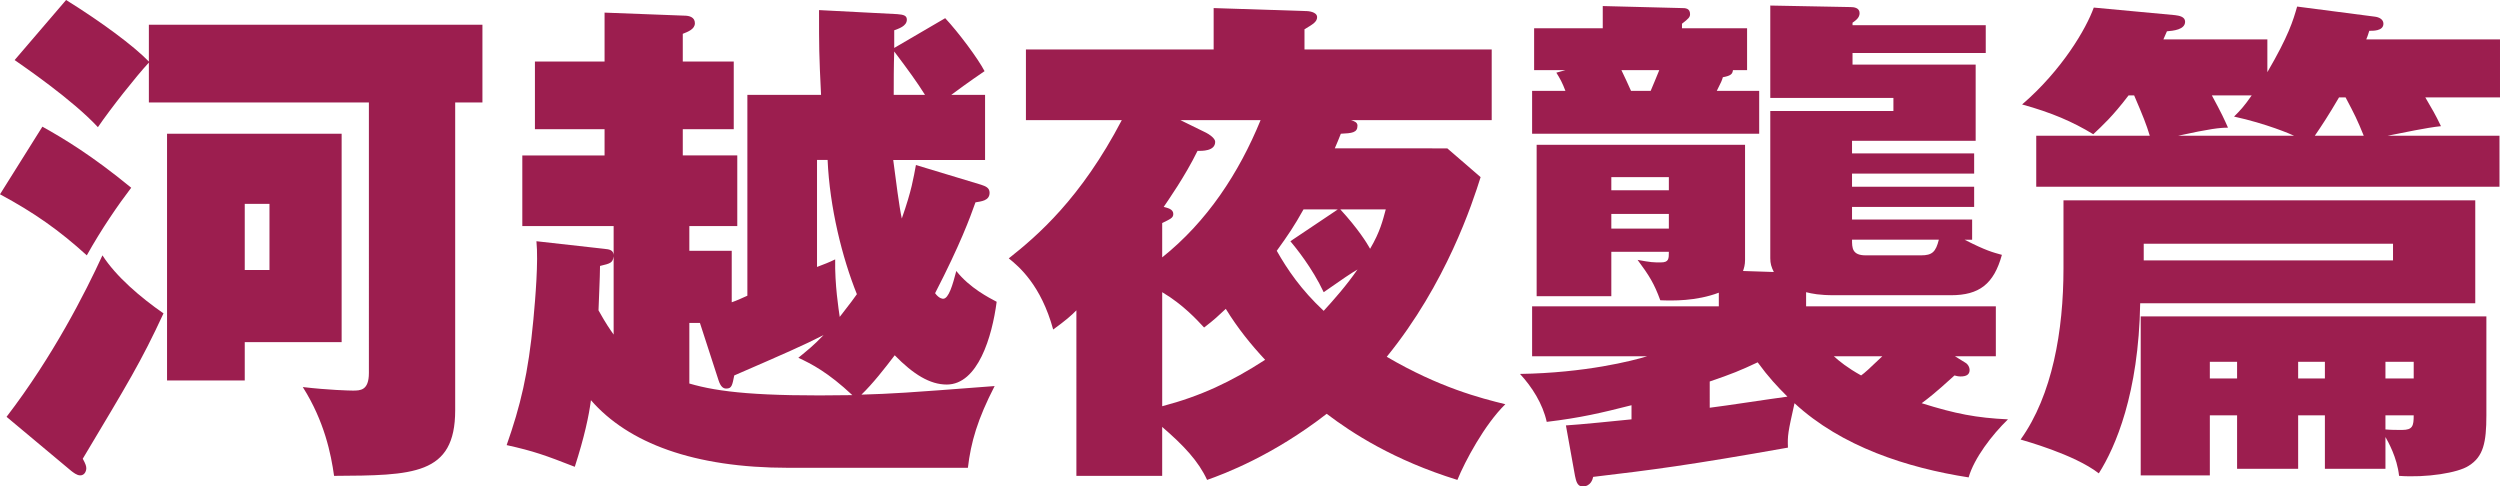 <?xml version="1.0" encoding="utf-8"?>
<!-- Generator: Adobe Illustrator 25.2.1, SVG Export Plug-In . SVG Version: 6.00 Build 0)  -->
<svg version="1.1" id="レイヤー_1" xmlns="http://www.w3.org/2000/svg" xmlns:xlink="http://www.w3.org/1999/xlink" x="0px"
	 y="0px" width="361.64px" height="70.37px" viewBox="0 0 361.64 70.37" style="enable-background:new 0 0 361.64 70.37;"
	 xml:space="preserve">
<style type="text/css">
	.st0{fill:#9C1E4F;}
</style>
<g>
	<path class="st0" d="M6.132,18.323c3.139,1.752,7.154,4.161,12.848,8.833c-1.897,2.482-4.307,5.986-6.424,9.782
		C8.541,33.287,4.891,30.732,0,28.104L6.132,18.323z M0.949,60.297c6.716-8.76,11.388-17.958,13.87-23.359
		c1.971,3.065,5.475,6.059,8.833,8.395c-3.285,7.081-5.183,10.146-11.68,21.023c0.438,0.803,0.511,1.095,0.511,1.387
		c0,0.365-0.219,1.022-0.876,1.022c-0.511,0-1.022-0.438-1.314-0.657L0.949,60.297z M21.535,3.577h48.251v11.242h-3.941v44.529
		c0,9.417-6.132,9.417-17.52,9.489c-0.438-3.139-1.387-7.883-4.526-12.847c3.723,0.438,6.789,0.511,7.227,0.511
		c1.095,0,2.336,0,2.336-2.555V14.819H21.535V9.052c-1.825,1.971-5.475,6.57-7.373,9.344C10.439,14.381,3.358,9.563,2.117,8.687
		L9.563,0c5.037,3.139,9.708,6.57,11.972,8.906V3.577z M49.42,19.345v30.148H35.404v5.548H24.163V19.345H49.42z M35.404,29.491
		v9.563h3.577v-9.563H35.404z"/>
	<path class="st0" d="M141.91,26.718c0.657,0.219,1.241,0.438,1.241,1.168c0,1.168-1.241,1.241-2.044,1.387
		c-0.803,2.263-2.19,6.059-5.84,13.14c0.584,0.803,1.095,0.803,1.168,0.803c0.803,0,1.387-2.044,1.898-4.015
		c1.971,2.482,4.745,3.869,5.84,4.453c-0.657,5.037-2.701,11.972-7.227,11.972c-2.409,0-4.817-1.46-7.519-4.234
		c-1.387,1.825-3.212,4.161-4.818,5.694c4.599-0.146,5.986-0.219,19.271-1.241c-2.482,4.817-3.431,8.103-3.869,11.825h-25.987
		c-13.651,0-23.141-3.576-28.542-9.781c-0.292,2.263-0.949,5.329-2.336,9.636c-4.307-1.679-5.913-2.263-9.855-3.139
		c1.971-5.621,3.139-10.293,3.869-18.177c0.292-3.139,0.73-8.395,0.438-11.314l9.782,1.095c0.876,0.073,1.314,0.219,1.387,0.876
		v-4.161H75.555v-10.22h11.899v-3.796H77.38V8.906h10.074V1.825l11.533,0.438c0.73,0,1.533,0.219,1.533,1.095
		s-1.022,1.241-1.752,1.533v4.015h7.373v9.781h-7.373v3.796h7.884v10.22h-6.935v3.577h6.132v7.446
		c0.657-0.219,1.46-0.584,2.263-0.949V13.724h10.658c-0.292-5.913-0.292-6.861-0.292-12.264l11.315,0.584
		c0.949,0.073,1.387,0.219,1.387,0.803c0,0.949-1.241,1.314-1.825,1.533v2.555l7.373-4.307c1.971,2.117,4.745,5.84,5.694,7.665
		c-2.263,1.533-4.234,2.993-4.818,3.431h4.891v9.417h-13.285c0.365,2.774,0.876,6.862,1.241,8.468
		c1.46-4.161,1.679-5.84,2.044-7.738L141.91,26.718z M88.768,37.083c-0.146,0.949-0.438,1.022-1.971,1.387
		c0,1.533-0.219,5.913-0.219,6.424c1.095,1.971,1.679,2.774,2.189,3.504V37.083z M99.718,55.479c4.233,1.241,10,1.898,23.578,1.679
		c-3.504-3.285-5.913-4.526-7.811-5.402c1.241-1.022,2.189-1.752,3.649-3.285c-2.847,1.46-5.693,2.701-12.92,5.84
		c-0.292,1.46-0.365,1.898-1.168,1.898c-0.438,0-0.803-0.292-1.095-1.168l-2.701-8.322h-1.533V55.479z M118.186,38.616
		c0.949-0.365,1.752-0.657,2.628-1.095c-0.073,3.649,0.511,7.3,0.657,8.321c1.606-2.044,2.117-2.773,2.482-3.285
		c-2.117-5.256-3.942-12.556-4.234-19.417h-1.533V38.616z M133.808,13.724c-1.095-1.752-2.409-3.577-4.453-6.277
		c-0.073,2.044-0.073,4.525-0.073,6.277H133.808z"/>
	<path class="st0" d="M209.362,21.462l4.818,4.161c-1.168,3.723-4.964,15.403-13.578,25.987c7.592,4.453,13.578,5.986,17.155,6.862
		c-2.993,2.92-5.84,8.249-6.936,10.949c-9.197-2.847-15.256-6.788-18.906-9.562c-7.811,6.059-14.818,8.688-17.301,9.562
		c-1.241-2.7-3.357-4.963-6.497-7.664v7.08h-12.41V44.894c-0.803,0.803-1.46,1.387-3.358,2.774
		c-1.752-6.424-4.964-9.125-6.424-10.293c4.161-3.285,10.439-8.687,16.352-20.001h-13.87V7.154h27.155V1.168l13.505,0.438
		c0.073,0,1.46,0.073,1.46,0.876c0,0.657-0.584,1.021-1.825,1.752v2.92h27.082v10.22H195.42c0.438,0.146,0.949,0.292,0.949,0.803
		c0,1.022-0.803,1.095-2.409,1.168c-0.146,0.365-0.729,1.825-0.876,2.117H209.362z M168.119,37.229
		c6.497-5.183,11.096-12.191,14.235-19.855h-11.607l3.723,1.825c0.438,0.219,1.313,0.803,1.313,1.314
		c0,1.387-1.971,1.314-2.555,1.314c-1.825,3.723-4.307,7.227-4.891,8.103c0.511,0.146,1.387,0.292,1.387,1.021
		c0,0.584-0.438,0.73-1.606,1.314V37.229z M168.119,58.764c5.548-1.46,9.928-3.504,14.891-6.716
		c-2.043-2.19-3.941-4.526-5.693-7.373c-1.095,1.022-1.606,1.533-3.139,2.701c-1.022-1.095-2.993-3.285-6.059-5.11V58.764z
		 M188.559,30.294c-1.388,2.482-2.19,3.65-3.869,5.986c1.533,2.701,3.504,5.621,6.789,8.687c1.459-1.605,3.284-3.649,4.891-5.985
		c-0.876,0.511-2.19,1.387-4.891,3.285c-1.68-3.577-4.088-6.497-4.818-7.373l6.861-4.599H188.559z M193.887,30.294
		c2.555,2.774,3.869,4.891,4.307,5.694c1.461-2.482,1.825-4.088,2.264-5.694H193.887z"/>
	<path class="st0" d="M226.519,61.538c1.533-0.073,8.103-0.73,9.489-0.877v-2.043c-4.307,1.095-7.372,1.824-12.264,2.408
		c-0.584-2.628-2.116-5.037-3.868-6.935c9.417-0.146,16.278-1.898,18.396-2.555h-16.644V44.31h27.009v-1.971
		c-3.285,1.241-6.716,1.168-8.468,1.095c-0.876-2.409-1.605-3.577-3.284-5.84c1.971,0.365,2.263,0.365,3.357,0.365
		c1.168,0,1.168-0.511,1.168-1.533h-8.322v6.424h-10.803V20.951h30.147v16.644c0,0.73-0.146,1.168-0.292,1.606l4.453,0.146
		c-0.365-0.73-0.511-1.241-0.511-1.971V16.06h17.812v-1.897h-17.812V0.803l11.606,0.219c0.438,0,1.314,0.073,1.314,0.876
		c0,0.657-0.512,1.021-1.022,1.387V3.65h19.271v4.015h-19.271v1.679h17.812v11.023h-17.885v1.825h17.666v2.92h-17.666v1.898h17.666
		v2.92h-17.666v1.825h17.374v2.92h-1.095c3.139,1.606,4.088,1.825,5.401,2.19c-1.168,4.234-3.285,5.84-7.373,5.84h-16.862
		c-2.189,0-3.212-0.219-4.088-0.438v2.044h27.447v7.227H282.8l1.533,0.949c0.365,0.219,0.584,0.657,0.584,1.022
		c0,0.657-0.438,0.949-1.313,0.949c-0.293,0-0.657-0.073-0.877-0.146c-1.095,0.949-2.481,2.336-4.744,4.015
		c4.891,1.533,7.884,2.117,12.482,2.335c-2.336,2.264-4.891,5.621-5.693,8.396c-8.906-1.388-18.396-4.453-25.185-10.731
		c-0.949,4.234-1.022,4.671-0.949,6.423c-14.381,2.556-19.563,3.213-28.177,4.234c-0.073,0.365-0.365,1.387-1.533,1.387
		c-0.803,0-0.949-0.876-1.096-1.533L226.519,61.538z M254.477,13.14v6.205h-32.849V13.14h4.817
		c-0.438-1.168-0.803-1.825-1.313-2.628l1.313-0.365h-4.525V4.088h9.928V0.876l11.461,0.292c0.438,0,1.168,0,1.168,0.876
		c0,0.438-0.22,0.657-1.168,1.387v0.657h9.416v6.059h-2.044c-0.073,0.511-0.219,0.803-1.46,1.022
		c-0.146,0.511-0.219,0.657-0.876,1.971H254.477z M241.41,27.521v-1.898h-8.322v1.898H241.41z M241.41,33.068v-2.117h-8.322v2.117
		H241.41z M238.782,13.14c0.292-0.657,0.876-2.117,1.241-2.993h-5.475c0.511,1.095,0.948,1.971,1.387,2.993H238.782z
		 M247.323,58.982c2.409-0.292,8.468-1.241,11.241-1.605c-1.533-1.533-2.701-2.774-4.307-4.964
		c-2.482,1.168-3.723,1.679-6.935,2.773V58.982z M265.28,51.537c0.804,0.729,1.972,1.679,3.942,2.773
		c0.511-0.365,1.168-0.949,3.065-2.773H265.28z M267.908,34.674c0,1.168,0,2.263,1.971,2.263h8.03c1.606,0,2.117-0.511,2.555-2.263
		H267.908z"/>
	<path class="st0" d="M358.062,43.872h-48.471c-0.219,13.066-3.576,20.805-5.985,24.601c-3.577-2.774-10.877-4.745-11.314-4.892
		c4.599-6.423,6.204-15.767,6.204-24.746V28.98h59.566V43.872z M361.566,19.637v7.373h-67.012v-7.373h16.425
		c-0.511-1.679-0.949-2.774-2.263-5.84h-0.804c-2.336,3.066-3.723,4.307-5.109,5.621c-2.993-1.825-6.06-3.139-10.293-4.307
		c5.767-4.964,9.271-10.95,10.366-14.016l11.752,1.095c0.584,0.073,1.46,0.219,1.46,0.949c0,1.168-1.752,1.314-2.628,1.387
		l-0.511,1.168h15.038v4.745c3.065-5.256,3.723-7.446,4.307-9.49l11.241,1.46c0.584,0.073,1.241,0.365,1.241,1.022
		c0,1.095-1.605,1.022-2.044,1.022c-0.219,0.73-0.292,0.876-0.438,1.241h19.345v8.395h-10.804c1.096,1.898,1.387,2.336,2.264,4.161
		c-2.117,0.219-5.476,0.949-7.738,1.387H361.566z M336.31,60.077h-3.869v7.738h-8.833v-7.738h-3.941v8.688h-10.001V45.77h50.004
		v14.307c0,3.942-0.438,5.986-2.555,7.301c-1.533,1.021-6.132,1.752-10.074,1.459c-0.292-2.7-1.605-4.963-1.971-5.62v4.599h-8.76
		V60.077z M346.164,35.258h-36.061v2.409h36.061V35.258z M319.958,13.797c1.46,2.701,1.752,3.358,2.336,4.672
		c-1.168,0-2.555,0.146-7.227,1.168h16.789c-0.438-0.219-4.015-1.752-8.687-2.774c0.876-0.876,1.387-1.387,2.555-3.066H319.958z
		 M323.607,52.34h-3.941v2.409h3.941V52.34z M336.31,52.34h-3.869v2.409h3.869V52.34z M341.931,19.637
		c-0.949-2.336-1.314-3.066-2.628-5.548h-0.949c-1.533,2.628-2.555,4.161-3.504,5.548H341.931z M345.069,54.749h4.088V52.34h-4.088
		V54.749z M345.069,62.122c0.803,0.072,1.606,0.072,2.409,0.072c1.533,0,1.679-0.584,1.679-2.117h-4.088V62.122z"/>
</g>
</svg>
